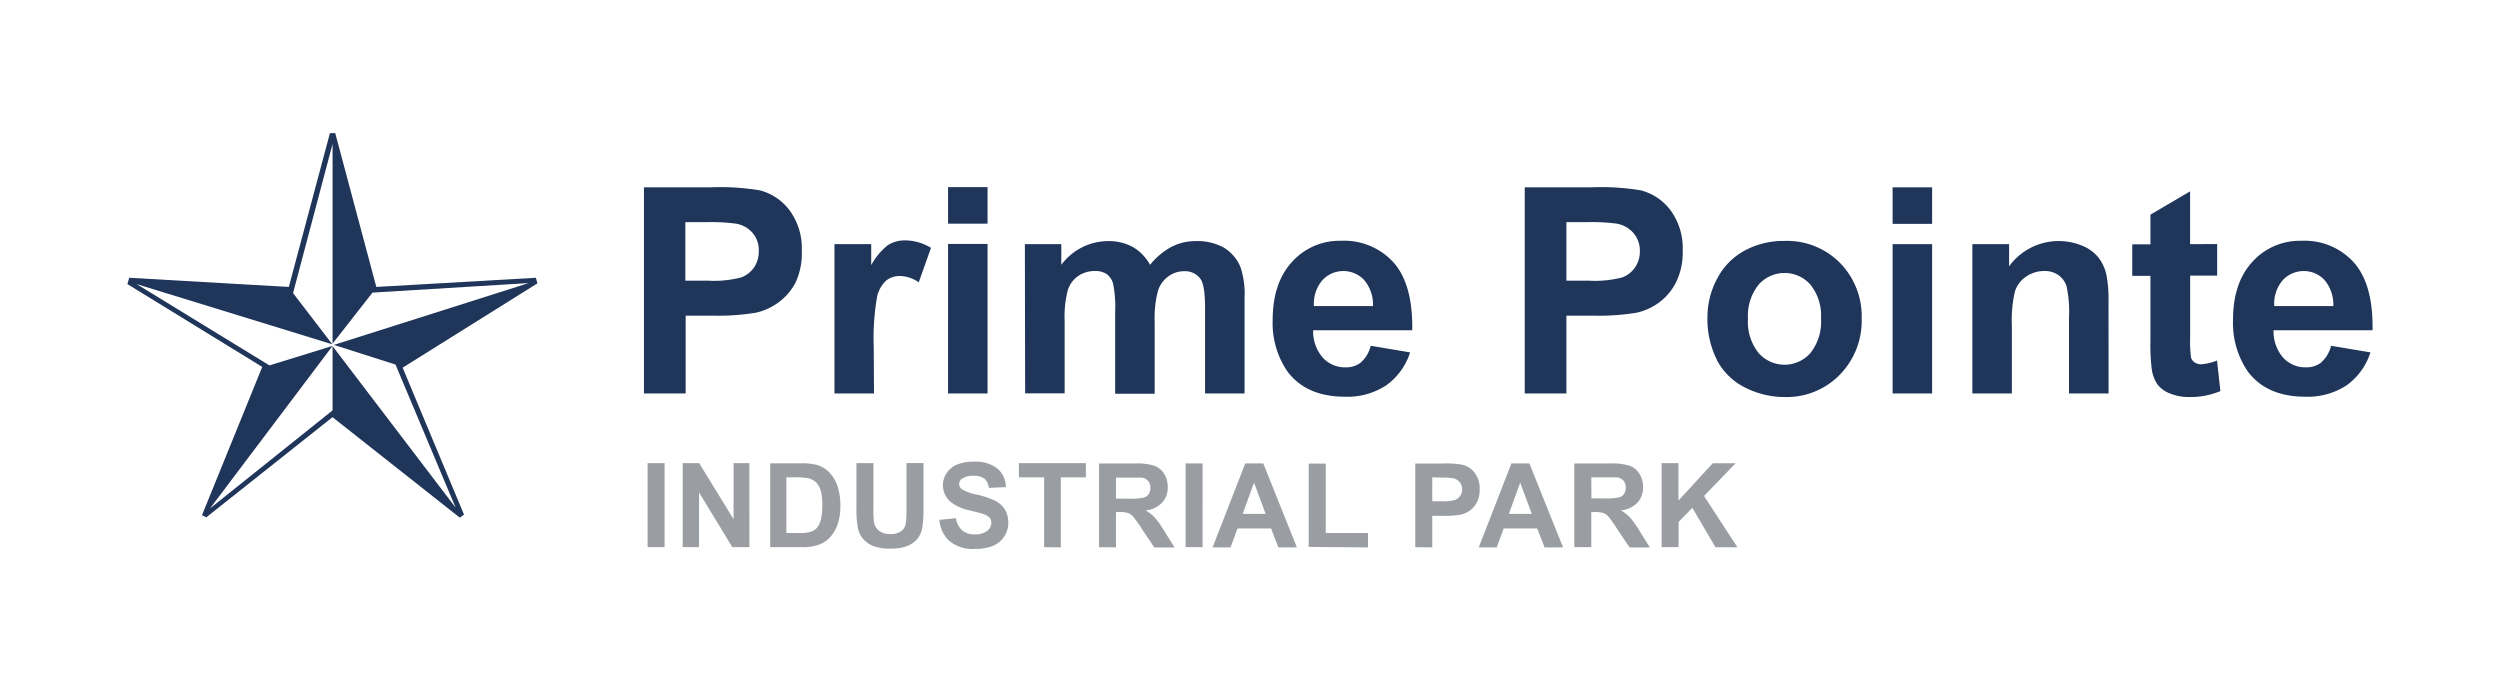 <svg id="Layer_1" data-name="Layer 1" xmlns="http://www.w3.org/2000/svg" viewBox="0 0 396 108"><defs><style>.cls-1{fill:#9a9da2;}.cls-2{fill:#1f355a;}</style></defs><title>prime-pointe-logo</title><path class="cls-1" d="M265.89,86.67v-4l2.18-2.23,3.66,6.25h3.48l-5.29-8.13,5-5.18h-3.62l-5.43,5.91V73.36H263.2V86.67ZM252.06,75.61h2.1c1.09,0,1.74,0,2,0a1.65,1.65,0,0,1,1,.53,1.57,1.57,0,0,1,.36,1.08,1.73,1.73,0,0,1-.27,1,1.37,1.37,0,0,1-.75.56,10.17,10.17,0,0,1-2.42.17h-2Zm0,11.06V81.11h.55a4.46,4.46,0,0,1,1.35.15,2.16,2.16,0,0,1,.81.56,20.15,20.15,0,0,1,1.41,2l1.95,2.9h3.21l-1.62-2.6a15.45,15.45,0,0,0-1.53-2.16,6.23,6.23,0,0,0-1.44-1.11,4.19,4.19,0,0,0,2.63-1.24,3.53,3.53,0,0,0,.88-2.47,3.81,3.81,0,0,0-.58-2.1,3.05,3.05,0,0,0-1.55-1.27,9.63,9.63,0,0,0-3.1-.36h-5.66V86.67ZM239,81.4l1.8-4.94,1.84,4.94Zm3.25-8h-2.84l-5.18,13.31h2.85l1.1-3h5.32l1.16,3h2.93Zm-14.08,2.25a12.94,12.94,0,0,1,1.93.09,1.86,1.86,0,0,1,1.08.59,1.72,1.72,0,0,1,.43,1.2,1.78,1.78,0,0,1-.3,1,1.83,1.83,0,0,1-.84.66,7,7,0,0,1-2.13.21h-1.47V75.61Zm-1.3,11.06v-5h1.75a15.09,15.09,0,0,0,2.79-.19,4,4,0,0,0,1.4-.63,3.77,3.77,0,0,0,1.13-1.32,4.39,4.39,0,0,0,.44-2.06,4.15,4.15,0,0,0-.77-2.59,3.48,3.48,0,0,0-1.92-1.3,15,15,0,0,0-3.19-.2h-4.32V86.67Zm-10.18,0V84.43H210v-11H207.3v13.2ZM196.84,81.4l1.8-4.94,1.84,4.94Zm3.26-8h-2.85l-5.18,13.31h2.85l1.1-3h5.32l1.16,3h2.93Zm-9.61,0H187.8V86.67h2.69Zm-13.72,2.25h2.1c1.09,0,1.75,0,2,0a1.68,1.68,0,0,1,1,.53,1.61,1.61,0,0,1,.35,1.08,1.73,1.73,0,0,1-.27,1,1.37,1.37,0,0,1-.75.56,10.11,10.11,0,0,1-2.42.17h-2Zm0,11.06V81.11h.55a4.37,4.37,0,0,1,1.35.15,2,2,0,0,1,.81.56,19.61,19.61,0,0,1,1.42,2l1.94,2.9h3.22l-1.63-2.6a15.45,15.45,0,0,0-1.53-2.16,6.23,6.23,0,0,0-1.44-1.11,4.16,4.16,0,0,0,2.63-1.24,3.53,3.53,0,0,0,.88-2.47,3.81,3.81,0,0,0-.58-2.1,3,3,0,0,0-1.55-1.27,9.59,9.59,0,0,0-3.1-.36h-5.65V86.67Zm-8.74,0V75.61H172V73.36H161.39v2.25h4V86.67Zm-17.53-.93a5.75,5.75,0,0,0,3.88,1.17,7.48,7.48,0,0,0,2.9-.49,3.8,3.8,0,0,0,1.79-1.48,3.89,3.89,0,0,0,.64-2.15,4,4,0,0,0-.53-2.12,3.83,3.83,0,0,0-1.47-1.35,13.2,13.2,0,0,0-2.91-1,7.05,7.05,0,0,1-2.47-.89,1,1,0,0,1-.4-.81,1,1,0,0,1,.43-.82,3.09,3.09,0,0,1,1.84-.48,2.78,2.78,0,0,1,1.7.44,2.32,2.32,0,0,1,.74,1.48l2.69-.12A3.88,3.88,0,0,0,158,74.23a5.66,5.66,0,0,0-3.78-1.1,6.67,6.67,0,0,0-2.62.46,3.66,3.66,0,0,0-1.66,1.35,3.48,3.48,0,0,0,.65,4.58,7.32,7.32,0,0,0,3,1.32c1.12.28,1.84.47,2.16.58a2.23,2.23,0,0,1,1,.58,1.18,1.18,0,0,1,.28.8,1.65,1.65,0,0,1-.66,1.29,3,3,0,0,1-2,.55,2.91,2.91,0,0,1-1.95-.62,3.22,3.22,0,0,1-1-1.94l-2.62.26a5.11,5.11,0,0,0,1.62,3.4m-14.76-5.28a15.84,15.84,0,0,0,.27,3.38,3.68,3.68,0,0,0,.75,1.47,4.18,4.18,0,0,0,1.56,1.15,7.41,7.41,0,0,0,2.89.44,6.79,6.79,0,0,0,2.56-.41,4.14,4.14,0,0,0,1.57-1.08,3.72,3.72,0,0,0,.8-1.67,17.55,17.55,0,0,0,.22-3.39v-7h-2.69v7.36a14.62,14.62,0,0,1-.12,2.26,1.83,1.83,0,0,1-.7,1.15,2.69,2.69,0,0,1-1.72.47,2.87,2.87,0,0,1-1.78-.49,2.19,2.19,0,0,1-.82-1.32,14.44,14.44,0,0,1-.1-2.22V73.36h-2.69Zm-9.9-4.85a11.67,11.67,0,0,1,2.21.13,2.52,2.52,0,0,1,1.24.62,3,3,0,0,1,.77,1.29,8,8,0,0,1,.27,2.37,8.74,8.74,0,0,1-.27,2.44,2.78,2.78,0,0,1-.71,1.29,2.46,2.46,0,0,1-1.08.55,7.06,7.06,0,0,1-1.63.13h-2V75.61ZM122,86.67H127a8,8,0,0,0,2.37-.28,4.64,4.64,0,0,0,1.89-1.06A5.84,5.84,0,0,0,132.7,83a8.76,8.76,0,0,0,.41-2.83,9.88,9.88,0,0,0-.44-3.15,5.69,5.69,0,0,0-1.27-2.15,4.41,4.41,0,0,0-2-1.23,9.56,9.56,0,0,0-2.53-.25H122Zm-11.27,0V78L116,86.67h2.7V73.36h-2.5v8.89l-5.45-8.89h-2.61V86.67Zm-5.46-13.31h-2.69V86.67h2.69Z"/><path class="cls-2" d="M360.24,48.48a5.77,5.77,0,0,1,1.31-4.06,4.53,4.53,0,0,1,6.64-.08,6.06,6.06,0,0,1,1.41,4.14Zm7.48,8.91a3.83,3.83,0,0,1-2.47.8,4.76,4.76,0,0,1-3.61-1.55,6.34,6.34,0,0,1-1.51-4.33h15.68q.13-7.2-2.92-10.69a10.5,10.5,0,0,0-8.33-3.48,10.14,10.14,0,0,0-7.78,3.33q-3.07,3.33-3.07,9.21a13.58,13.58,0,0,0,2.34,8.16q3,4,9.13,4a11.22,11.22,0,0,0,6.5-1.79,10.25,10.25,0,0,0,3.8-5.23l-6.24-1.05a5,5,0,0,1-1.52,2.59M346.91,38.67V30.31L340.63,34v4.7h-2.88v5h2.88V54a31,31,0,0,0,.2,4.41,5.77,5.77,0,0,0,.88,2.44,4.48,4.48,0,0,0,2,1.47,7.87,7.87,0,0,0,3.06.57,12.3,12.3,0,0,0,4.94-.94l-.53-4.85a8.13,8.13,0,0,1-2.52.6,1.75,1.75,0,0,1-1.06-.32,1.33,1.33,0,0,1-.55-.79,21.71,21.71,0,0,1-.13-3.37V43.66h4.28v-5Zm-12.92,9a19.48,19.48,0,0,0-.35-4.21,6.83,6.83,0,0,0-1.22-2.63,6.3,6.3,0,0,0-2.6-1.91,9.71,9.71,0,0,0-11.58,3.27V38.67h-5.82V62.33h6.26V51.62a20.37,20.37,0,0,1,.48-5.44,4.48,4.48,0,0,1,1.77-2.36,5,5,0,0,1,2.92-.89,3.75,3.75,0,0,1,2.17.62,3.48,3.48,0,0,1,1.31,1.75,19,19,0,0,1,.4,5V62.33H334Zm-27.94-9h-6.26V62.33h6.26Zm0-9h-6.26v5.79h6.26Zm-27.5,15.44a5.47,5.47,0,0,1,8.24,0,7.84,7.84,0,0,1,1.66,5.35,8,8,0,0,1-1.66,5.44,5.47,5.47,0,0,1-8.24,0,7.88,7.88,0,0,1-1.67-5.4,7.87,7.87,0,0,1,1.67-5.39m-6.55,12a10.12,10.12,0,0,0,4.49,4.31,13.77,13.77,0,0,0,6.21,1.47,11.73,11.73,0,0,0,8.72-3.53,12.2,12.2,0,0,0,3.47-8.9,12.07,12.07,0,0,0-3.44-8.82,11.81,11.81,0,0,0-8.8-3.48,13,13,0,0,0-6.29,1.53A10.6,10.6,0,0,0,272,44.13a12.88,12.88,0,0,0-1.54,6A14.44,14.44,0,0,0,272,57.09m-20.7-21.9a31.23,31.23,0,0,1,4.75.23,4.51,4.51,0,0,1,2.65,1.45,4.2,4.2,0,0,1,1.05,2.94,4.39,4.39,0,0,1-.75,2.54,4.29,4.29,0,0,1-2.06,1.6,17.16,17.16,0,0,1-5.21.51h-3.61V35.19Zm-3.18,27.14V50h4.3a37,37,0,0,0,6.84-.47A9.47,9.47,0,0,0,262.68,48a9,9,0,0,0,2.77-3.22,10.67,10.67,0,0,0,1.09-5.06,10.15,10.15,0,0,0-1.89-6.36,8.57,8.57,0,0,0-4.7-3.2,38.24,38.24,0,0,0-7.85-.49H241.52V62.33Zm-40-13.85a5.82,5.82,0,0,1,1.31-4.06,4.53,4.53,0,0,1,6.64-.08,6,6,0,0,1,1.41,4.14Zm7.49,8.91a3.88,3.88,0,0,1-2.48.8,4.76,4.76,0,0,1-3.61-1.55A6.34,6.34,0,0,1,208,52.31H223.7q.12-7.2-2.92-10.69a10.54,10.54,0,0,0-8.34-3.48,10.12,10.12,0,0,0-7.77,3.33q-3.07,3.33-3.08,9.21a13.58,13.58,0,0,0,2.34,8.16q3,4,9.14,4a11.18,11.18,0,0,0,6.49-1.79,10.25,10.25,0,0,0,3.8-5.23l-6.24-1.05a5,5,0,0,1-1.51,2.59m-53.23,4.94h6.26V50.84a16.5,16.5,0,0,1,.5-4.88,4.27,4.27,0,0,1,1.66-2.25,4.56,4.56,0,0,1,2.61-.78,3.24,3.24,0,0,1,1.9.49,2.84,2.84,0,0,1,1,1.49,18.21,18.21,0,0,1,.33,4.46v13h6.26V51a17,17,0,0,1,.51-4.89,4.46,4.46,0,0,1,1.68-2.35,4.2,4.2,0,0,1,2.47-.8,3,3,0,0,1,2.67,1.33c.43.69.65,2.2.65,4.55V62.33h6.26V47.21a13.53,13.53,0,0,0-.65-4.91,6.52,6.52,0,0,0-2.69-3.11,8.67,8.67,0,0,0-4.41-1,8.3,8.3,0,0,0-3.86.93,11.08,11.08,0,0,0-3.36,2.83,7.33,7.33,0,0,0-2.74-2.83,8,8,0,0,0-3.95-.93,9.27,9.27,0,0,0-7.37,3.76V38.67h-5.77Zm-5.95-23.66h-6.26V62.33h6.26Zm0-9h-6.26v5.79h6.26ZM138.4,55a38,38,0,0,1,.52-7.94,4.92,4.92,0,0,1,1.44-2.61,3.44,3.44,0,0,1,2.23-.73,5.42,5.42,0,0,1,2.94,1l1.94-5.46a7.92,7.92,0,0,0-4.12-1.18,5,5,0,0,0-2.71.75A10.27,10.27,0,0,0,138,42V38.67h-5.82V62.33h6.26ZM111.8,35.19a31.07,31.07,0,0,1,4.74.23,4.48,4.48,0,0,1,2.65,1.45,4.2,4.2,0,0,1,1,2.94,4.46,4.46,0,0,1-.74,2.54,4.32,4.32,0,0,1-2.07,1.6,17.07,17.07,0,0,1-5.21.51h-3.61V35.19Zm-3.19,27.14V50h4.3a36.82,36.82,0,0,0,6.84-.47A9.47,9.47,0,0,0,123.17,48,9.06,9.06,0,0,0,126,44.78,10.79,10.79,0,0,0,127,39.72a10.09,10.09,0,0,0-1.9-6.36,8.57,8.57,0,0,0-4.7-3.2,38.12,38.12,0,0,0-7.84-.49H102V62.33Z"/><path class="cls-2" d="M46.42,46.43,52.68,22.8V54.43L59,46.35l24.74-1.51L52.89,54.63l9.76,3.12,9.52,22.66L52.68,54.83V65L33.27,80.53,52.68,54.79l-10,3.09L21.64,45l31,9.54Zm5.84-25.34L45.75,45.45,20.47,44l-.29,1L41.54,58.12,32,81.59l.67.36,20-15.87L72.84,82l.66-.48L63.78,58.24,85.13,44.88,84.88,44,59.61,45.45,53.1,21.09Z"/></svg>